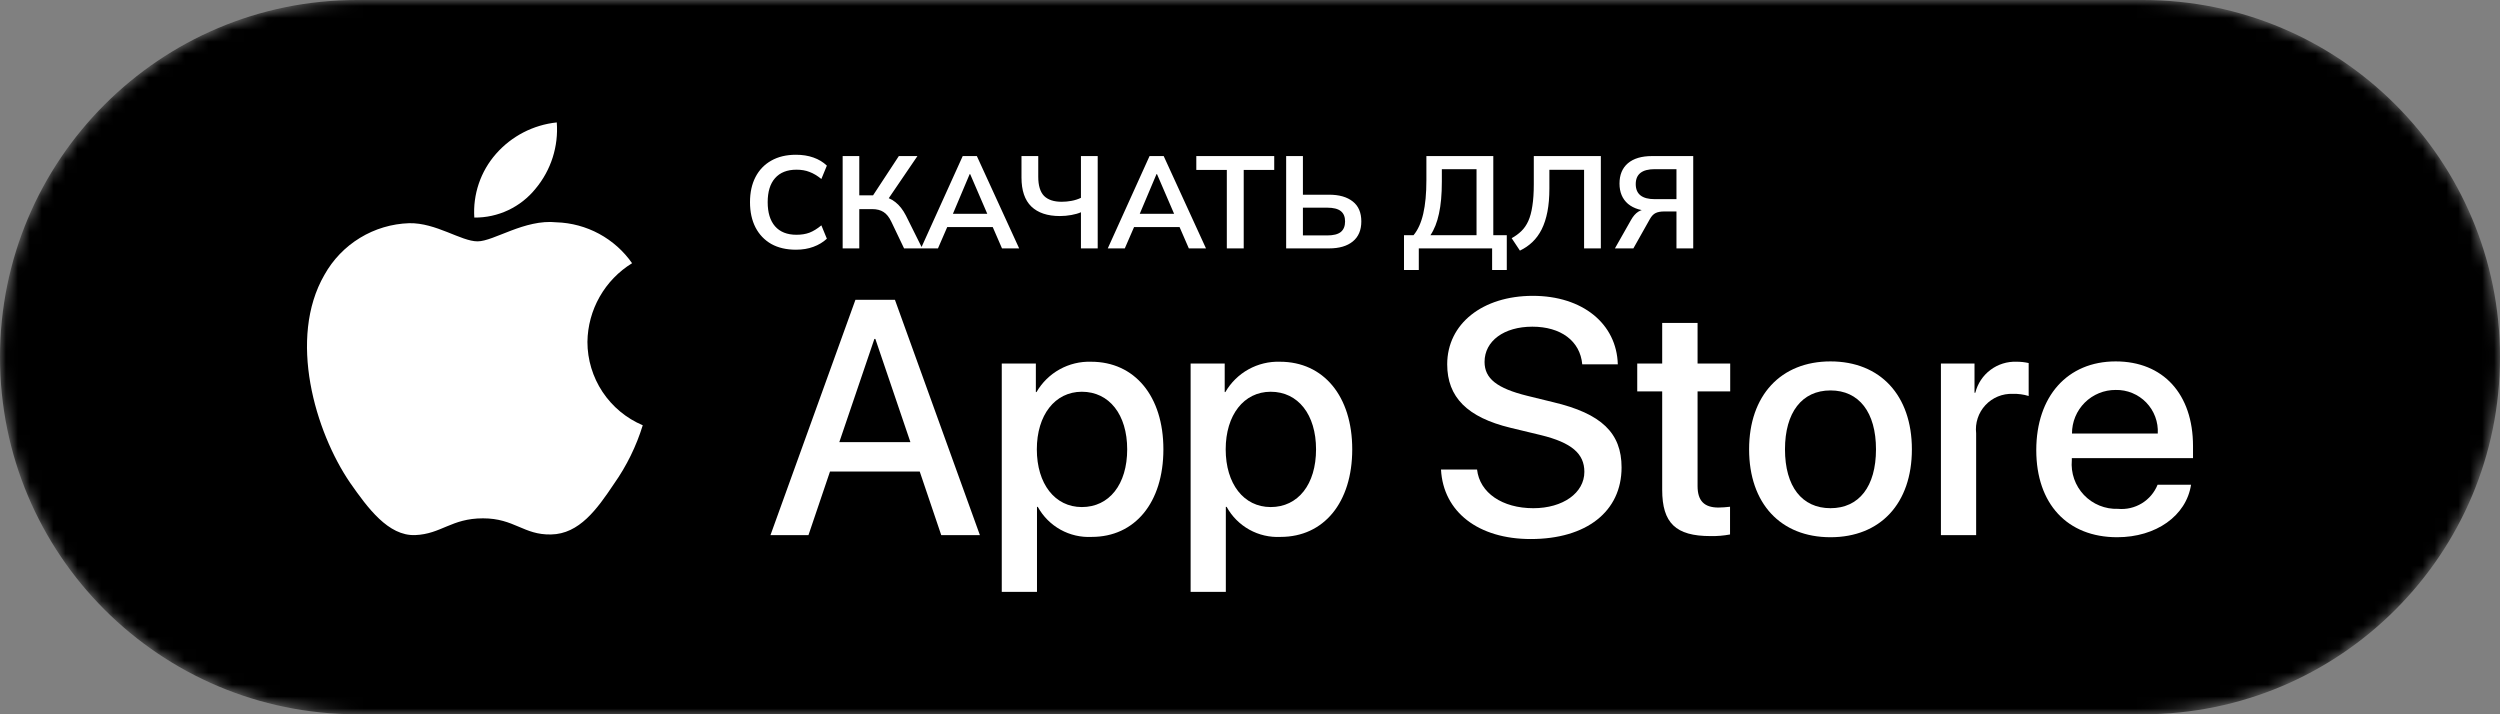 <?xml version="1.0" encoding="UTF-8"?> <svg xmlns="http://www.w3.org/2000/svg" width="210" height="60" viewBox="0 0 210 60" fill="none"><rect x="0" y="0" width="210" height="60" fill="#808080" stroke="none"/><mask id="mask0_166_91" style="mask-type:luminance" maskUnits="userSpaceOnUse" x="0" y="0" width="210" height="60"><path d="M180 0H30C13.431 0 0 13.431 0 30C0 46.569 13.431 60 30 60H180C196.569 60 210 46.569 210 30C210 13.431 196.569 0 180 0Z" fill="white"></path></mask><g mask="url(#mask0_166_91)"><path d="M180 0H30C13.431 0 0 13.431 0 30C0 46.569 13.431 60 30 60H180C196.569 60 210 46.569 210 30C210 13.431 196.569 0 180 0Z" fill="black"></path><path d="M49.344 28.719C49.361 27.39 49.714 26.087 50.37 24.932C51.026 23.776 51.963 22.805 53.095 22.109C52.376 21.082 51.428 20.237 50.325 19.64C49.222 19.044 47.995 18.713 46.742 18.674C44.068 18.393 41.477 20.274 40.114 20.274C38.726 20.274 36.628 18.702 34.37 18.748C32.909 18.796 31.485 19.22 30.237 19.982C28.989 20.742 27.96 21.814 27.249 23.091C24.17 28.422 26.467 36.256 29.416 40.565C30.892 42.674 32.616 45.031 34.873 44.948C37.081 44.856 37.906 43.54 40.571 43.54C43.212 43.54 43.985 44.948 46.288 44.895C48.657 44.856 50.15 42.775 51.574 40.645C52.634 39.142 53.45 37.48 53.991 35.722C52.614 35.14 51.44 34.165 50.613 32.92C49.787 31.675 49.345 30.213 49.344 28.719Z" fill="white"></path><path d="M44.995 15.84C46.287 14.289 46.923 12.296 46.769 10.283C44.795 10.491 42.972 11.434 41.663 12.925C41.023 13.654 40.532 14.501 40.22 15.42C39.908 16.338 39.779 17.309 39.842 18.276C40.83 18.287 41.806 18.073 42.699 17.651C43.591 17.229 44.376 16.61 44.995 15.84Z" fill="white"></path><path d="M77.256 39.606H69.721L67.911 44.95H64.72L71.857 25.181H75.173L82.311 44.95H79.064L77.256 39.606ZM70.501 37.141H76.475L73.53 28.469H73.448L70.501 37.141Z" fill="white"></path><path d="M97.725 37.744C97.725 42.223 95.328 45.1 91.71 45.1C90.794 45.148 89.882 44.937 89.08 44.491C88.278 44.045 87.618 43.382 87.175 42.578H87.107V49.718H84.148V30.536H87.012V32.934H87.066C87.529 32.134 88.201 31.474 89.009 31.026C89.817 30.577 90.732 30.356 91.656 30.386C95.314 30.386 97.725 33.277 97.725 37.744ZM94.684 37.744C94.684 34.826 93.176 32.907 90.875 32.907C88.615 32.907 87.094 34.866 87.094 37.744C87.094 40.648 88.615 42.593 90.875 42.593C93.176 42.593 94.684 40.688 94.684 37.744Z" fill="white"></path><path d="M113.588 37.744C113.588 42.222 111.191 45.1 107.574 45.1C106.657 45.148 105.746 44.937 104.944 44.491C104.142 44.045 103.481 43.382 103.039 42.578H102.97V49.718H100.012V30.536H102.875V32.934H102.93C103.393 32.134 104.064 31.474 104.872 31.026C105.681 30.577 106.595 30.356 107.519 30.386C111.177 30.386 113.588 33.277 113.588 37.744ZM110.548 37.744C110.548 34.825 109.04 32.907 106.739 32.907C104.478 32.907 102.958 34.866 102.958 37.744C102.958 40.648 104.478 42.593 106.739 42.593C109.04 42.593 110.548 40.688 110.548 37.744Z" fill="white"></path><path d="M124.073 39.441C124.292 41.401 126.197 42.689 128.799 42.689C131.293 42.689 133.087 41.401 133.087 39.634C133.087 38.099 132.005 37.181 129.443 36.551L126.881 35.934C123.251 35.057 121.565 33.359 121.565 30.604C121.565 27.193 124.538 24.851 128.759 24.851C132.936 24.851 135.8 27.193 135.896 30.604H132.909C132.731 28.631 131.1 27.441 128.717 27.441C126.333 27.441 124.703 28.645 124.703 30.399C124.703 31.797 125.744 32.619 128.292 33.249L130.47 33.783C134.526 34.743 136.212 36.372 136.212 39.264C136.212 42.962 133.266 45.279 128.58 45.279C124.196 45.279 121.236 43.017 121.044 39.441L124.073 39.441Z" fill="white"></path><path d="M142.596 27.125V30.536H145.337V32.879H142.596V40.825C142.596 42.059 143.145 42.634 144.35 42.634C144.675 42.629 145 42.606 145.323 42.566V44.895C144.782 44.996 144.231 45.042 143.68 45.031C140.762 45.031 139.624 43.935 139.624 41.14V32.879H137.528V30.536H139.624V27.125H142.596Z" fill="white"></path><path d="M146.925 37.743C146.925 33.208 149.596 30.358 153.761 30.358C157.939 30.358 160.598 33.208 160.598 37.743C160.598 42.29 157.953 45.127 153.761 45.127C149.569 45.127 146.925 42.29 146.925 37.743ZM157.583 37.743C157.583 34.632 156.158 32.796 153.761 32.796C151.363 32.796 149.939 34.646 149.939 37.743C149.939 40.866 151.363 42.688 153.761 42.688C156.158 42.688 157.583 40.866 157.583 37.743Z" fill="white"></path><path d="M163.037 30.536H165.859V32.989H165.927C166.118 32.223 166.567 31.546 167.198 31.072C167.83 30.598 168.605 30.355 169.394 30.385C169.735 30.384 170.075 30.421 170.408 30.496V33.263C169.977 33.131 169.528 33.071 169.078 33.084C168.649 33.067 168.22 33.142 167.822 33.306C167.425 33.47 167.067 33.718 166.774 34.033C166.481 34.348 166.26 34.723 166.126 35.131C165.991 35.54 165.947 35.973 165.996 36.4V44.949H163.037V30.536Z" fill="white"></path><path d="M184.048 40.715C183.65 43.332 181.102 45.127 177.842 45.127C173.649 45.127 171.047 42.318 171.047 37.811C171.047 33.291 173.663 30.358 177.718 30.358C181.705 30.358 184.213 33.098 184.213 37.468V38.481H174.033V38.66C173.986 39.191 174.053 39.725 174.228 40.228C174.403 40.731 174.684 41.19 175.05 41.577C175.417 41.963 175.862 42.266 176.355 42.467C176.848 42.668 177.378 42.762 177.91 42.743C178.61 42.808 179.311 42.646 179.911 42.281C180.511 41.916 180.976 41.367 181.239 40.715H184.048ZM174.047 36.414H181.253C181.279 35.937 181.207 35.459 181.04 35.012C180.874 34.564 180.616 34.156 180.285 33.812C179.953 33.469 179.553 33.198 179.111 33.016C178.67 32.834 178.195 32.745 177.718 32.756C177.236 32.753 176.758 32.845 176.312 33.028C175.867 33.211 175.461 33.48 175.12 33.82C174.779 34.16 174.508 34.564 174.324 35.01C174.14 35.455 174.046 35.932 174.047 36.414Z" fill="white"></path><path d="M66.861 20.975C66.054 20.975 65.361 20.814 64.782 20.491C64.21 20.161 63.77 19.699 63.462 19.105C63.154 18.504 63 17.796 63 16.982C63 16.168 63.154 15.464 63.462 14.87C63.77 14.276 64.21 13.818 64.782 13.495C65.361 13.165 66.054 13 66.861 13C67.404 13 67.891 13.077 68.324 13.231C68.764 13.385 69.142 13.612 69.457 13.913L68.995 15.035C68.65 14.756 68.317 14.558 67.994 14.441C67.679 14.316 67.316 14.254 66.905 14.254C66.12 14.254 65.519 14.492 65.101 14.969C64.69 15.438 64.485 16.109 64.485 16.982C64.485 17.855 64.69 18.529 65.101 19.006C65.519 19.483 66.12 19.721 66.905 19.721C67.316 19.721 67.679 19.662 67.994 19.545C68.317 19.42 68.65 19.215 68.995 18.929L69.457 20.051C69.142 20.344 68.764 20.572 68.324 20.733C67.891 20.894 67.404 20.975 66.861 20.975ZM70.783 20.865V13.11H72.18V16.41H73.5L73.214 16.597L75.502 13.11H77.064L74.512 16.861L73.973 16.465C74.472 16.538 74.886 16.711 75.216 16.982C75.554 17.246 75.847 17.62 76.096 18.104L77.471 20.865H75.942L74.875 18.632C74.692 18.243 74.472 17.968 74.215 17.807C73.966 17.646 73.647 17.565 73.258 17.565H72.18V20.865H70.783ZM77.359 20.865L80.868 13.11H82.056L85.609 20.865H84.168L83.222 18.687L83.794 19.072H79.141L79.735 18.687L78.789 20.865H77.359ZM81.451 14.628L79.9 18.302L79.614 17.961H83.31L83.079 18.302L81.495 14.628H81.451ZM90.799 20.865V17.829C90.587 17.924 90.319 18.001 89.996 18.06C89.674 18.119 89.351 18.148 89.028 18.148C87.987 18.148 87.188 17.88 86.63 17.345C86.08 16.81 85.805 15.999 85.805 14.914V13.11H87.213V14.848C87.213 15.581 87.374 16.117 87.697 16.454C88.027 16.784 88.522 16.949 89.182 16.949C89.461 16.949 89.736 16.923 90.007 16.872C90.286 16.821 90.55 16.736 90.799 16.619V13.11H92.207V20.865H90.799ZM93.053 20.865L96.562 13.11H97.75L101.303 20.865H99.862L98.916 18.687L99.488 19.072H94.835L95.429 18.687L94.483 20.865H93.053ZM97.145 14.628L95.594 18.302L95.308 17.961H99.004L98.773 18.302L97.189 14.628H97.145ZM103.053 20.865V14.276H100.49V13.11H107.035V14.276H104.472V20.865H103.053ZM108.037 20.865V13.11H109.445V16.355H111.645C112.496 16.355 113.159 16.546 113.636 16.927C114.113 17.301 114.351 17.858 114.351 18.599C114.351 19.332 114.113 19.893 113.636 20.282C113.159 20.671 112.496 20.865 111.645 20.865H108.037ZM109.445 19.776H111.48C112.001 19.776 112.382 19.681 112.624 19.49C112.866 19.292 112.987 18.995 112.987 18.599C112.987 18.21 112.866 17.921 112.624 17.73C112.382 17.539 112.001 17.444 111.48 17.444H109.445V19.776ZM117.936 22.68V19.754H118.739C119.105 19.314 119.377 18.713 119.553 17.95C119.729 17.187 119.817 16.249 119.817 15.134V13.11H125.437V19.754H126.57V22.68H125.338V20.865H119.179V22.68H117.936ZM120.158 19.754H124.029V14.21H121.115V15.266C121.115 16.329 121.034 17.224 120.873 17.95C120.719 18.676 120.48 19.277 120.158 19.754ZM127.673 21.052L126.98 20.007C127.288 19.838 127.56 19.64 127.794 19.413C128.029 19.186 128.223 18.903 128.377 18.566C128.531 18.221 128.645 17.8 128.718 17.301C128.799 16.795 128.839 16.186 128.839 15.475V13.11H134.471V20.865H133.063V14.265H130.148V15.827C130.148 16.568 130.093 17.22 129.983 17.785C129.873 18.35 129.712 18.845 129.499 19.27C129.287 19.688 129.026 20.044 128.718 20.337C128.418 20.623 128.069 20.861 127.673 21.052ZM135.653 20.865L137.006 18.478C137.182 18.163 137.384 17.932 137.611 17.785C137.846 17.638 138.117 17.565 138.425 17.565H138.799L138.788 17.73C137.916 17.73 137.237 17.528 136.753 17.125C136.277 16.714 136.038 16.146 136.038 15.42C136.038 14.687 136.273 14.118 136.742 13.715C137.219 13.312 137.894 13.11 138.766 13.11H142.231V20.865H140.823V17.763H139.789C139.496 17.763 139.258 17.807 139.074 17.895C138.891 17.983 138.73 18.152 138.59 18.401L137.204 20.865H135.653ZM138.997 16.729H140.823V14.21H138.997C137.934 14.21 137.402 14.628 137.402 15.464C137.402 16.307 137.934 16.729 138.997 16.729Z" fill="white"></path></g></svg> 